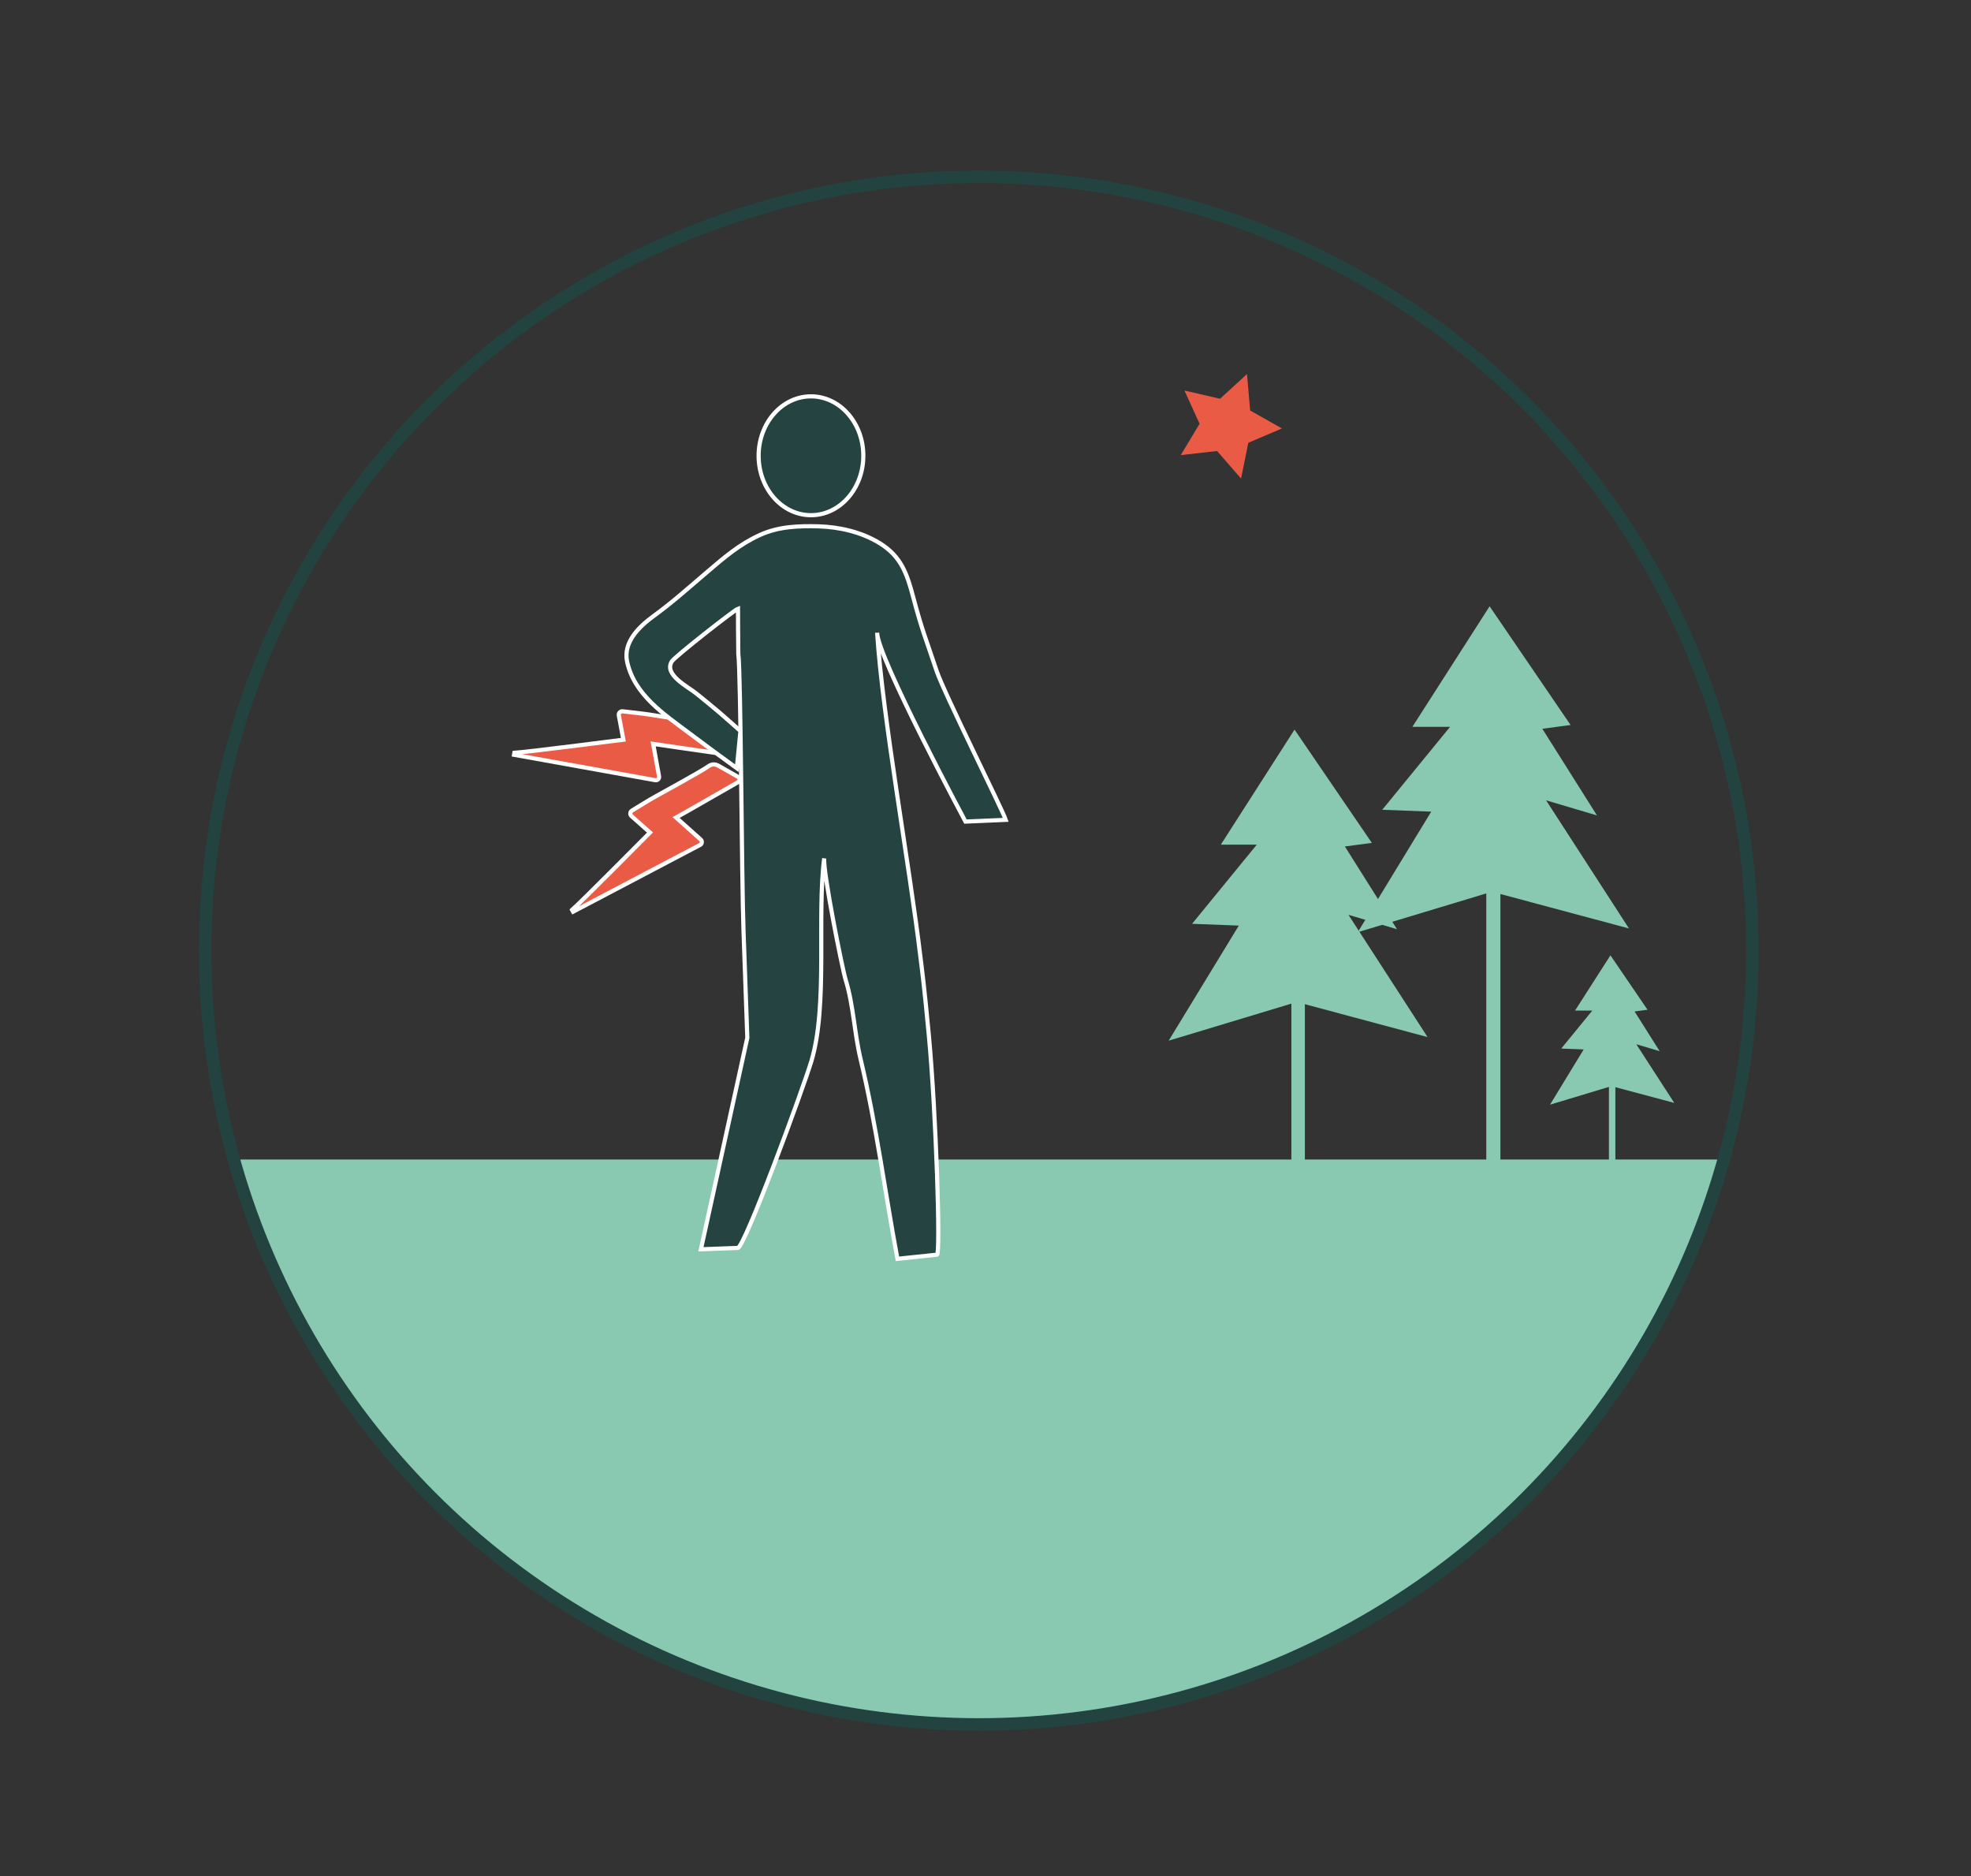 <?xml version="1.0" encoding="utf-8"?>
<!-- Generator: Adobe Illustrator 24.2.0, SVG Export Plug-In . SVG Version: 6.00 Build 0)  -->
<svg version="1.1" id="Layer_1" xmlns="http://www.w3.org/2000/svg" xmlns:xlink="http://www.w3.org/1999/xlink" x="0px" y="0px"
	 viewBox="0 0 474.37 451.46" style="enable-background:new 0 0 474.37 451.46;" xml:space="preserve">
<rect x="0" y="0" width="474.37" height="451.46" fill="#333333" stroke="none"/>
<style type="text/css">
	.st0{fill:#89C9B1;}
	.st1{fill:#EA5B46;}
	.st2{fill:none;}
	.st3{fill:#EA5B46;stroke:#FFFFFF;stroke-miterlimit:10;}
	.st4{fill:#244341;stroke:#FFFFFF;stroke-miterlimit:10;}
	.st5{fill:none;stroke:#234340;stroke-width:3;stroke-miterlimit:10;}
</style>
<polygon class="st0" points="343.58,249.55 324.54,220.13 336.22,223.59 323.68,203.68 330.17,202.82 311.56,175.56 293.82,203.25 
	302.47,203.25 286.9,222.29 298.15,222.72 281.27,250.41 310.76,241.51 310.8,241.51 310.8,285.2 314.05,285.2 314.05,241.63 "/>
<polygon class="st1" points="298.69,115.15 292.92,108.52 284.18,109.51 288.71,101.97 285.07,93.97 293.63,95.95 300.12,90.01 
	300.88,98.77 308.53,103.1 300.44,106.54 "/>
<polygon class="st0" points="392.05,223.41 372.11,192.58 384.35,196.21 371.2,175.36 378,174.45 358.51,145.89 339.92,174.9 
	348.99,174.9 332.67,194.85 344.46,195.3 326.78,224.31 357.67,214.99 357.71,214.99 357.71,283.76 361.11,283.76 361.11,215.12 "/>
<polygon class="st0" points="402.96,265.39 393.82,251.27 399.43,252.93 393.4,243.38 396.52,242.97 387.59,229.88 379.07,243.17 
	383.23,243.17 375.75,252.31 381.15,252.52 373.05,265.81 387.21,261.54 387.23,261.54 387.23,282.51 388.78,282.51 388.78,261.6 
	"/>
<g>
	<path class="st2" d="M414.9,279.01c4.47-15.99,6.87-32.85,6.87-50.27c0-102.84-83.36-186.2-186.2-186.2s-186.2,83.36-186.2,186.2
		c0,17.42,2.4,34.28,6.87,50.27H414.9z"/>
	<path class="st0" d="M235.57,414.94c85.42,0,157.39-57.52,179.33-135.93H56.24C78.18,357.42,150.15,414.94,235.57,414.94z"/>
</g>
<path class="st3" d="M137.69,218.94c2.51-2.23,18.75-18.62,18.75-18.62l-4.45-3.93c-0.43-0.38-0.36-1.07,0.13-1.36
	c1.92-1.14,3.96-2.46,5.63-3.37c1.46-0.8,11.26-6.19,12.58-7.17c1.14-0.84,1.95-0.65,3,0l4.29,2.44c0.5,0.28,0.5,0.99,0.01,1.28
	c-3.83,2.17-12.6,7.24-14.91,8.51c1.96,1.76,3.88,3.47,5.93,5.3c0.43,0.39,0.31,1.09-0.22,1.32l-30.5,16.04L137.69,218.94z"/>
<path class="st3" d="M123.8,181.15c3.36-0.22,26.23-3.16,26.23-3.16l-1.09-5.84c-0.11-0.56,0.37-1.07,0.94-0.99
	c2.22,0.28,4.64,0.5,6.51,0.8c1.65,0.27,12.68,2.04,14.33,2.08c1.42,0.04,1.94,0.68,2.37,1.84l1.88,4.56
	c0.22,0.53-0.21,1.09-0.78,1.01c-4.35-0.64-14.39-2.04-16.99-2.45c0.47,2.59,0.93,5.12,1.42,7.82c0.1,0.57-0.42,1.05-0.98,0.9
	l-33.92-6.1L123.8,181.15z"/>
<path class="st4" d="M178.21,175.9c0,0-0.88,8.95-0.88,8.95c-3.84-2.77-7.66-5.58-11.44-8.43c-6.07-4.56-13.24-9.23-14.96-17.2
	c-1.02-4.72,2.96-8.5,6.41-11.01c4.56-3.31,8.64-6.99,12.93-10.64c4.14-3.53,7.71-6.61,12.67-8.86c4.48-2.03,9.2-2.18,14.03-2.06
	c4.96,0.13,10.38,1.36,14.73,4.04c5.23,3.22,6.6,7.41,8.09,13.02c2.08,7.84,3.08,10.09,5.65,17.78
	c1.74,5.19,15.81,33.33,16.62,35.79c-2.61,0.14-7.1,0.27-9.7,0.41c0,0-21.25-39.71-21.25-45.43c1.25,20.03,7.73,55.45,10.46,78.39
	c0.25,2.08,0.81,5.95,1.97,18.39c1.78,19.01,2.84,52.78,1.97,52.87c0,0-9.52,0.99-9.52,0.99c-3-16.01-5.07-32.2-8.87-48.05
	c-1.51-6.3-1.69-12.89-3.59-19.07c-0.86-2.81-5.54-26.3-5.16-29.25c-1.81,13.86,0.93,35.39-3.08,48.76
	c-2,6.69-16.1,44.99-17.73,44.99l-8.87,0.33c0,0,11.17-50.9,11.17-50.9c-0.31-8.6-0.61-17.21-0.92-25.81
	c-0.45-12.72-0.64-62.06-1.25-66.58c-0.03-0.24-0.08-10.85-0.08-10.85c-0.84,0.28-15.13,11.48-15.89,12.64
	c-2.09,3.22,3.83,6.1,5.93,7.81c1.83,1.49,3.77,3.05,5.56,4.58C174.15,172.3,178.21,175.9,178.21,175.9z"/>
<ellipse class="st4" cx="195.18" cy="109.67" rx="12.6" ry="14.3"/>
<circle class="st5" cx="235.57" cy="228.74" r="186.2"/>
</svg>
